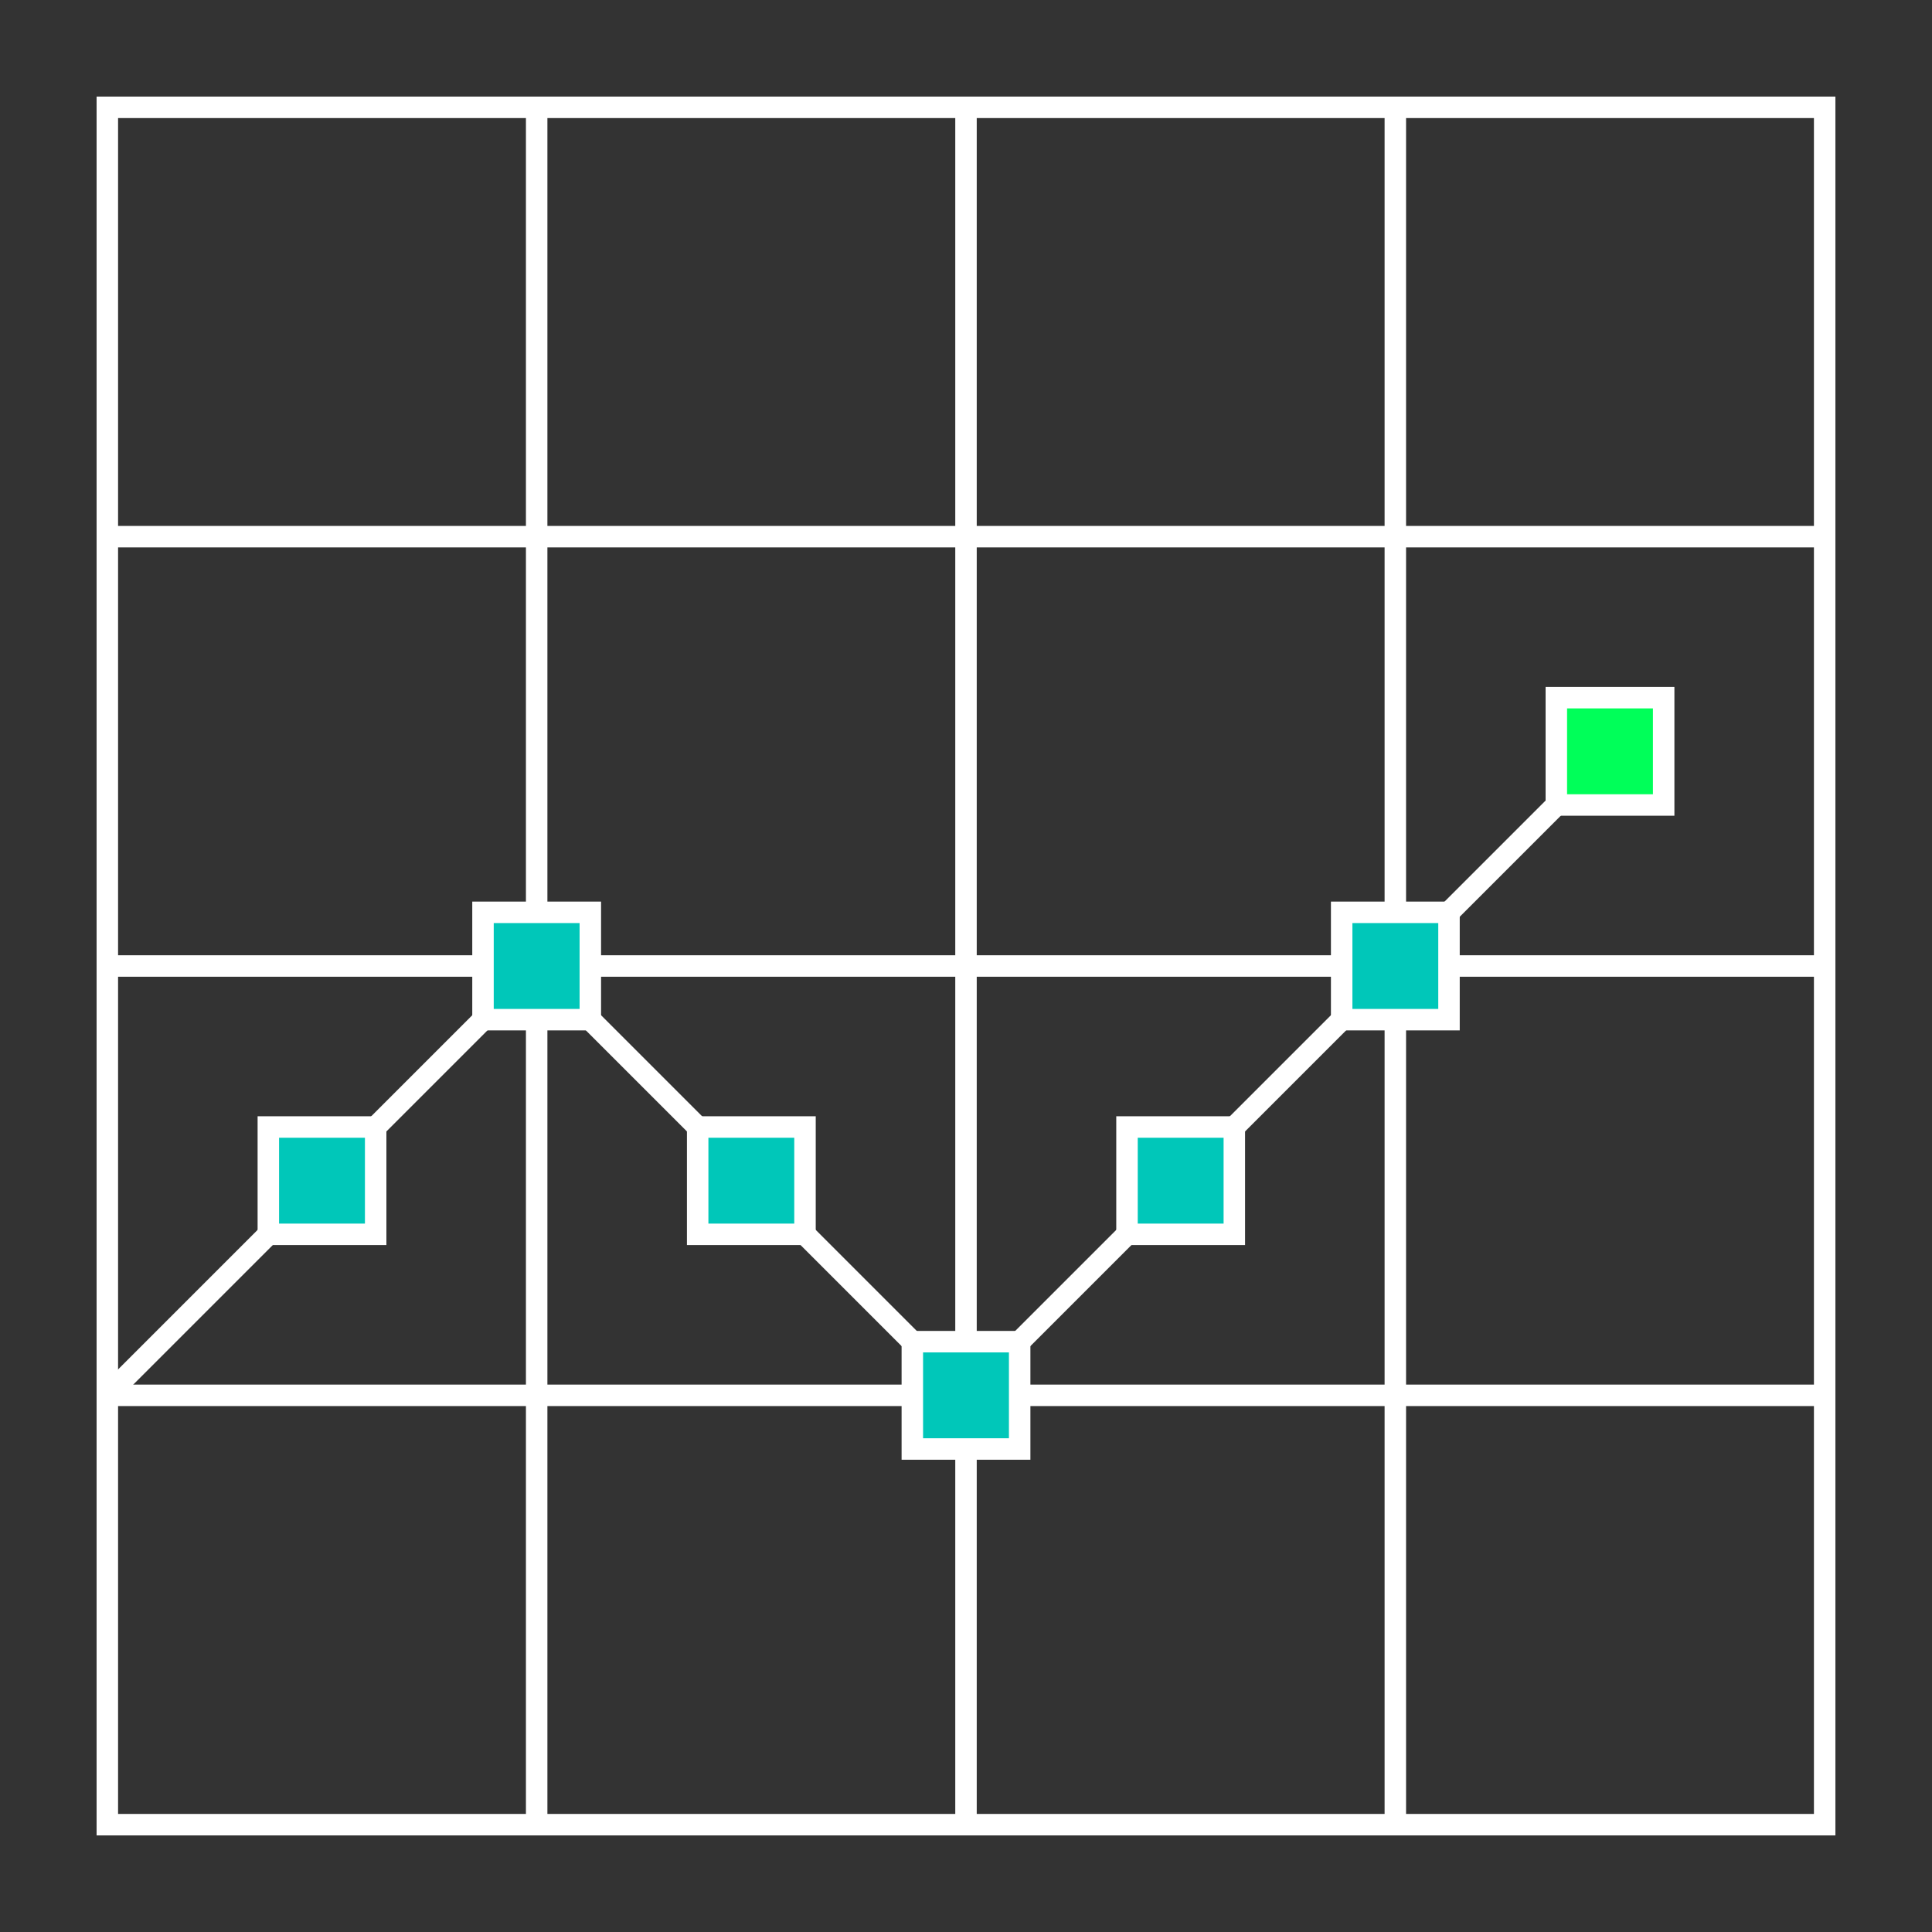 <?xml version="1.0" encoding="UTF-8"?>
<svg id="Icon" xmlns="http://www.w3.org/2000/svg" viewBox="0 0 90 90">
  <rect x="0" y="0" width="90" height="90" fill="#333333" stroke="none"/>
  <defs>
    <style>
      .cls-1 {
        fill: #00ff59;
      }

      .cls-1, .cls-2, .cls-3 {
        stroke: #fff;
        stroke-miterlimit: 10;
      }

      .cls-2 {
        fill: none;
      }

      .cls-3 {
        fill: #00c7b9;
      }
    </style>
  </defs>
  <g>
    <line class="cls-2" x1="5" y1="25" x2="85" y2="25"/>
    <line class="cls-2" x1="5" y1="45" x2="85" y2="45"/>
    <line class="cls-2" x1="5" y1="65" x2="85" y2="65"/>
    <line class="cls-2" x1="65" y1="5" x2="65" y2="85"/>
    <line class="cls-2" x1="45" y1="5" x2="45" y2="85"/>
    <line class="cls-2" x1="25" y1="5" x2="25" y2="85"/>
    <rect class="cls-2" x="5" y="5" width="80" height="80"/>
  </g>
  <polyline class="cls-2" points="75 35 45 65 25 45 5 65"/>
  <rect class="cls-3" x="12.5" y="52.5" width="5" height="5"/>
  <rect class="cls-3" x="22.5" y="42.5" width="5" height="5"/>
  <rect class="cls-3" x="32.5" y="52.5" width="5" height="5"/>
  <rect class="cls-3" x="42.5" y="62.5" width="5" height="5"/>
  <rect class="cls-3" x="62.5" y="42.5" width="5" height="5"/>
  <rect class="cls-1" x="72.5" y="32.5" width="5" height="5"/>
  <rect class="cls-3" x="52.5" y="52.5" width="5" height="5"/>
</svg>